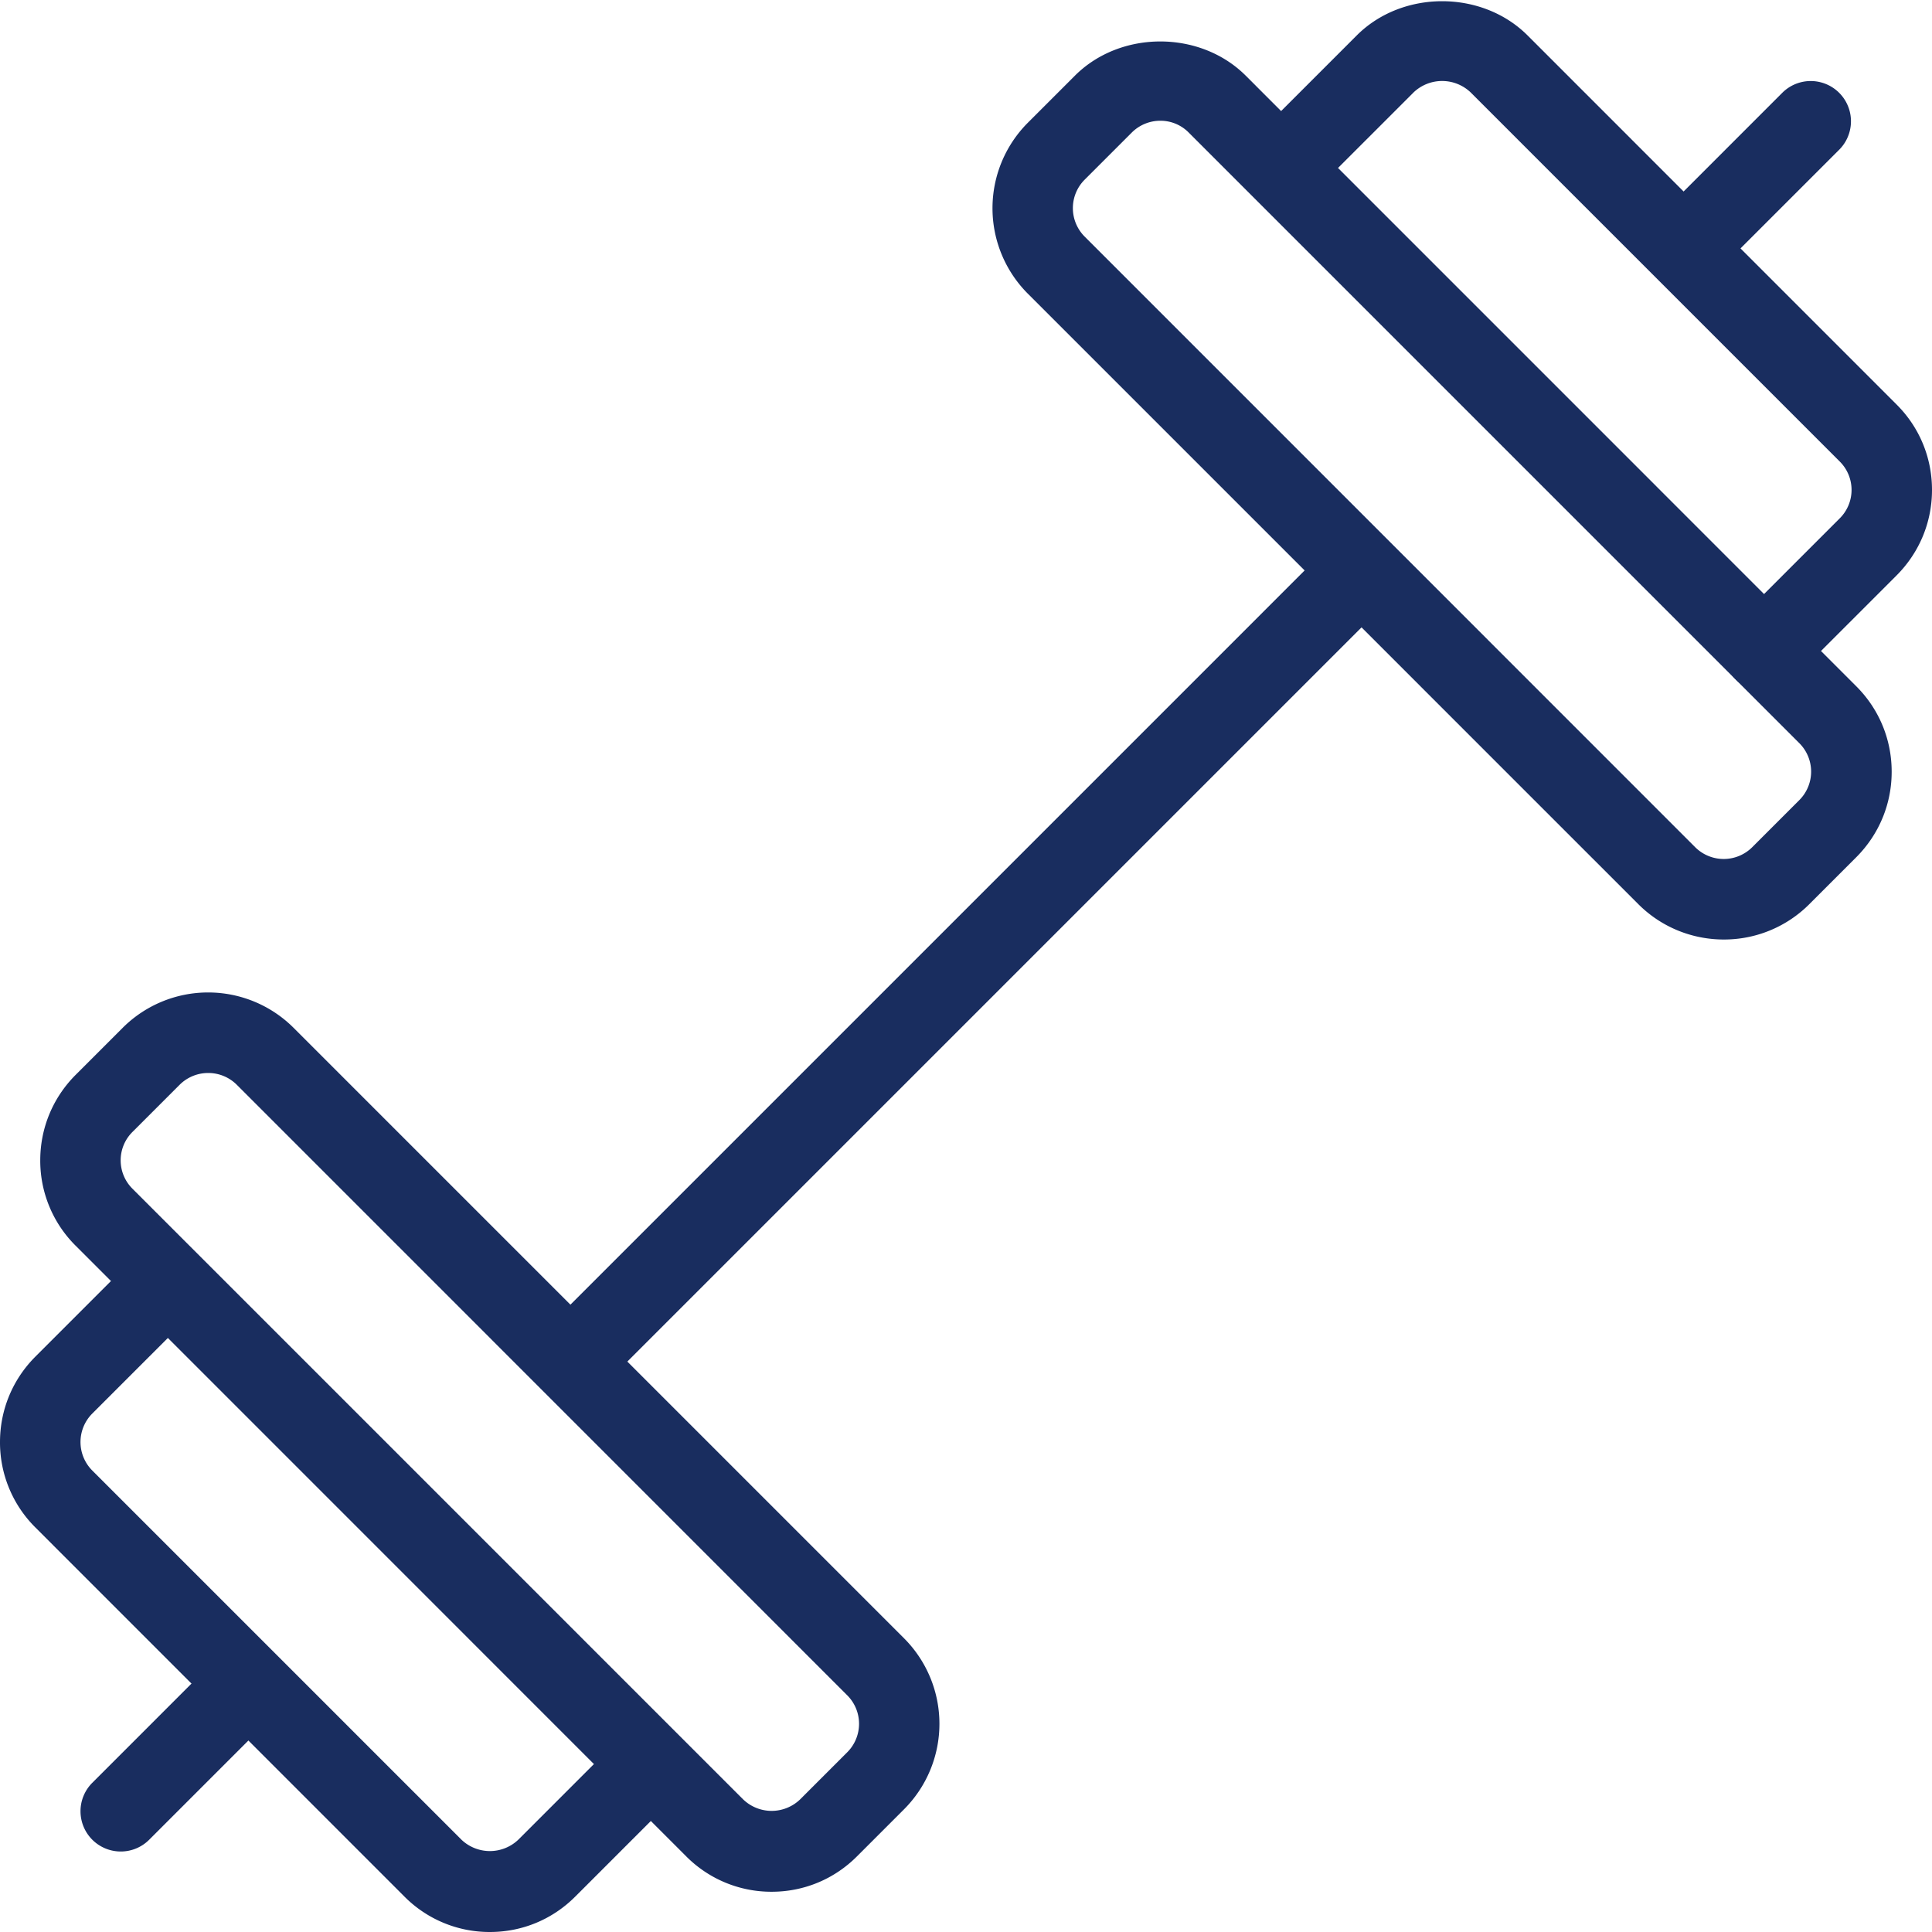 <svg xmlns="http://www.w3.org/2000/svg" version="1.1" xmlns:xlink="http://www.w3.org/1999/xlink" width="512" height="512" x="0" y="0" viewBox="0 0 24 24" style="enable-background:new 0 0 512 512" xml:space="preserve" class=""><g><path d="M21 3.5a.5.5 0 0 1-.354-.853l1.5-1.5a.5.5 0 0 1 .707.707l-1.5 1.5A.498.498 0 0 1 21 3.5zM7.25 17.25a.5.5 0 0 1-.354-.853l9.5-9.5a.5.5 0 0 1 .707.707l-9.5 9.5a.498.498 0 0 1-.353.146zM1.5 23a.5.5 0 0 1-.354-.853l1.5-1.5a.5.5 0 0 1 .707.707l-1.5 1.5A.498.498 0 0 1 1.5 23z" fill="#192d5f" opacity="1" data-original="#000000"></path><path d="M9.586 23.5a1.49 1.49 0 0 1-1.061-.439L.94 15.475a1.488 1.488 0 0 1-.44-1.061c0-.4.156-.777.439-1.061l.586-.586a1.502 1.502 0 0 1 2.121 0l7.586 7.586a1.503 1.503 0 0 1 0 2.121l-.586.586c-.283.284-.66.44-1.06.44zm-7-10.171a.502.502 0 0 0-.354.146l-.586.586a.497.497 0 0 0 0 .706l7.586 7.586a.51.51 0 0 0 .707 0l.586-.586a.5.5 0 0 0 0-.707L2.94 13.474a.501.501 0 0 0-.354-.145z" fill="#192d5f" opacity="1" data-original="#000000"></path><path d="M6.086 24a1.49 1.49 0 0 1-1.061-.439L.44 18.975A1.488 1.488 0 0 1 0 17.914c0-.4.156-.777.439-1.061l1.293-1.293a.5.5 0 0 1 .707.707L1.146 17.56a.501.501 0 0 0 0 .707l4.586 4.586a.512.512 0 0 0 .707 0l1.293-1.293a.5.5 0 0 1 .707.707L7.146 23.56c-.283.284-.66.44-1.06.44zM21.414 11.671c-.384 0-.768-.146-1.061-.438l-7.586-7.586a1.503 1.503 0 0 1 0-2.121l.586-.586c.567-.567 1.556-.566 2.122 0l7.585 7.586c.283.283.439.66.439 1.061 0 .4-.156.777-.439 1.061l-.586.586a1.496 1.496 0 0 1-1.06.437zm-7-10.171a.501.501 0 0 0-.354.146l-.586.586a.5.5 0 0 0 0 .707l7.585 7.586a.502.502 0 0 0 .707 0l.586-.586a.5.5 0 0 0 0-.707l-7.586-7.586a.491.491 0 0 0-.352-.146z" fill="#192d5f" opacity="1" data-original="#000000"></path><path d="M21.914 8.586a.5.5 0 0 1-.354-.853l1.293-1.293a.498.498 0 0 0 .001-.707l-4.586-4.586a.514.514 0 0 0-.707 0L16.268 2.44a.5.5 0 0 1-.707-.707L16.854.44c.567-.567 1.556-.566 2.122 0l4.585 4.586c.283.282.439.659.439 1.06 0 .4-.156.777-.439 1.061L22.268 8.44a.502.502 0 0 1-.354.146z" fill="#192d5f" opacity="1" data-original="#000000"></path></g></svg>